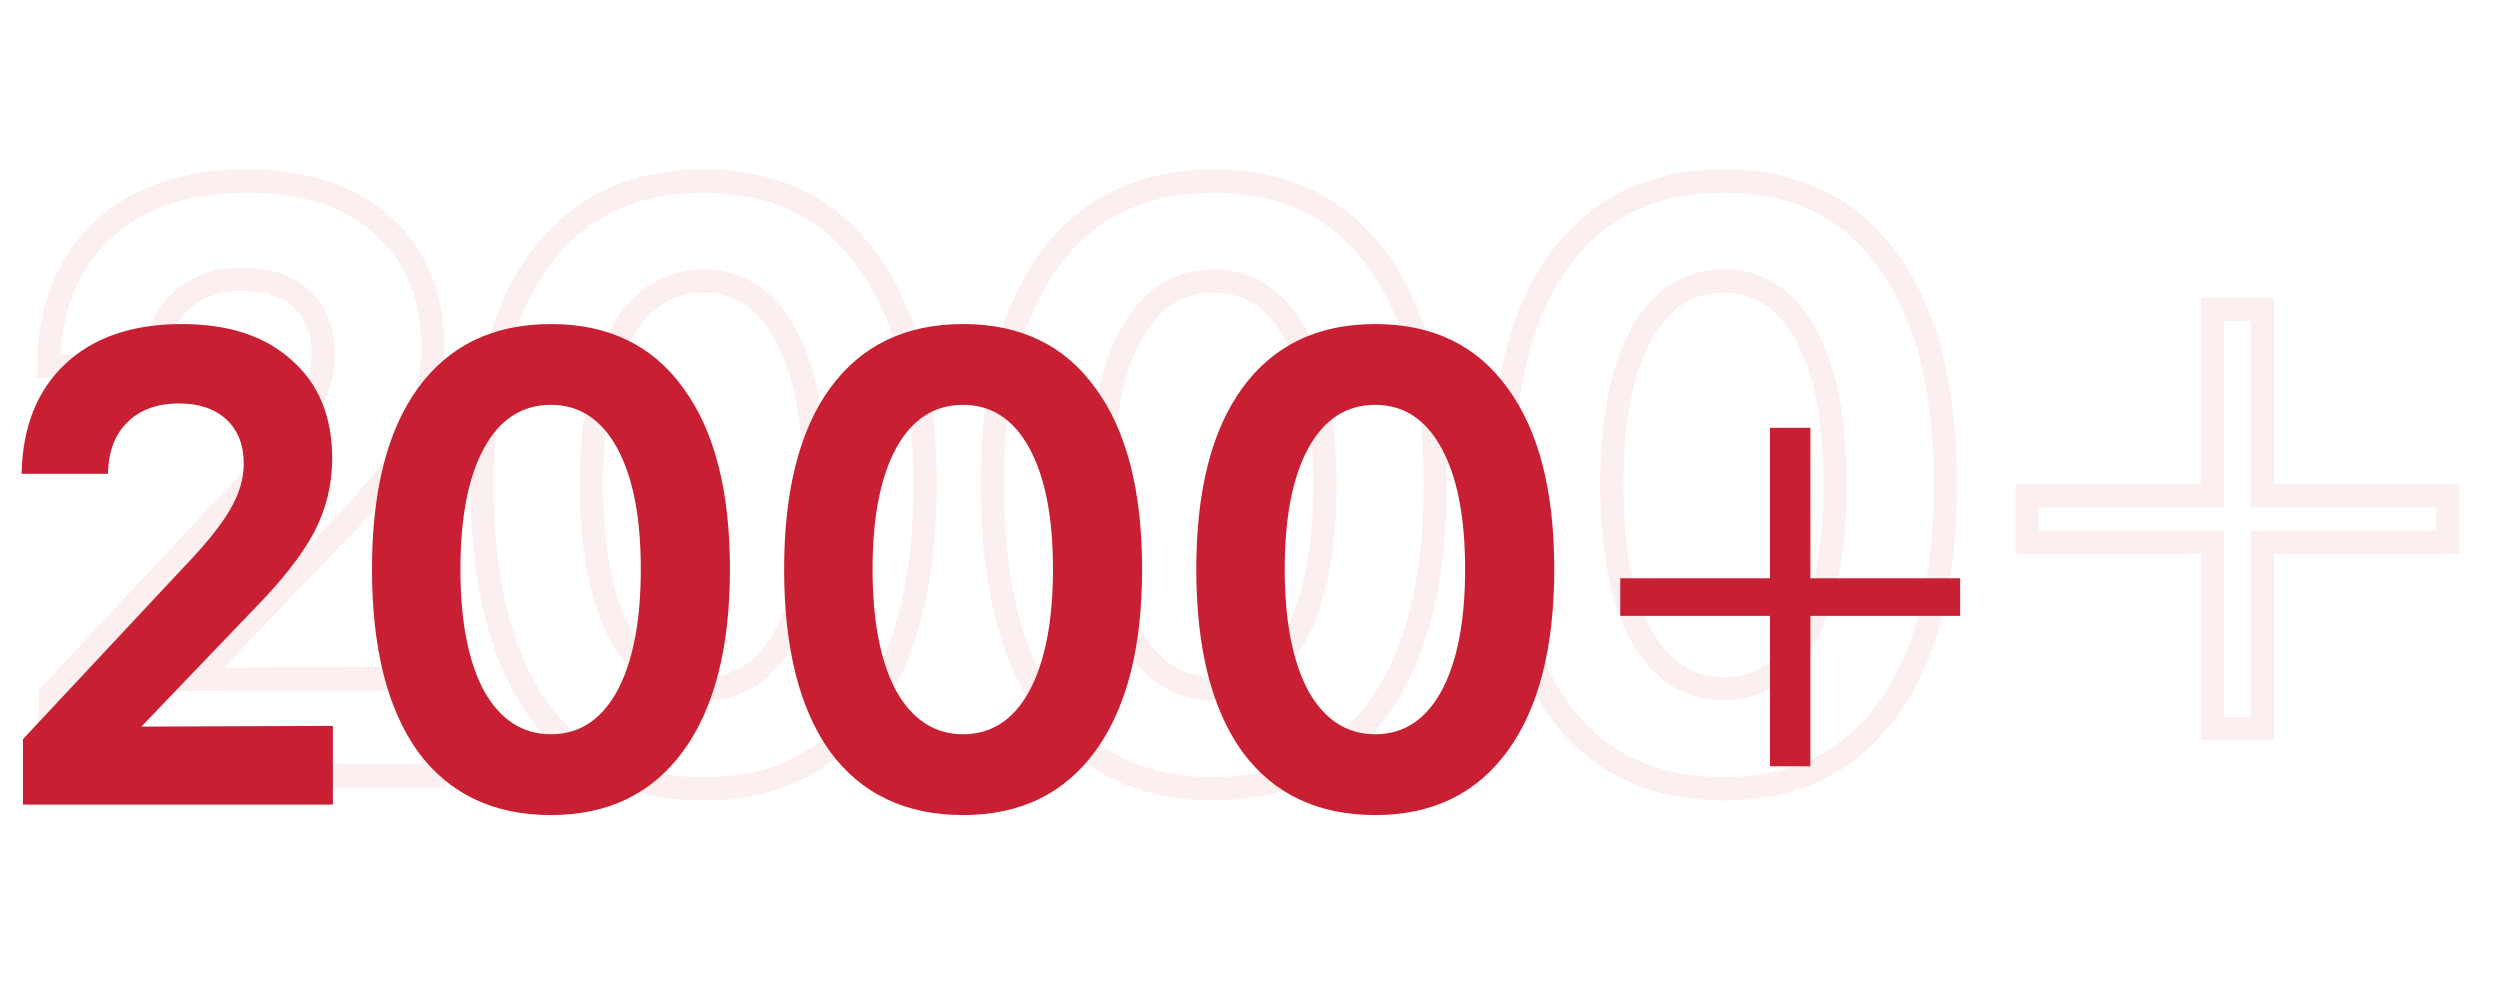 <?xml version="1.0" encoding="UTF-8"?> <svg xmlns="http://www.w3.org/2000/svg" width="348" height="139" viewBox="0 0 348 139" fill="none"><g opacity="0.23"><mask id="path-1-outside-1_144_14080" maskUnits="userSpaceOnUse" x="5" y="23" width="338" height="89" fill="black"><rect fill="white" x="5" y="23" width="338" height="89"></rect><path d="M6.96 108V96.72L34.56 67.2C38.4 63.2 41.08 59.88 42.6 57.24C44.2 54.52 45 51.88 45 49.32C45 46.04 44 43.48 42 41.64C40 39.8 37.28 38.88 33.84 38.88C30.08 38.88 27.12 39.96 24.96 42.12C22.8 44.2 21.68 47.16 21.6 51H6.72C6.88 42.92 9.4 36.6 14.28 32.04C19.16 27.48 25.84 25.2 34.32 25.2C42.4 25.2 48.72 27.28 53.28 31.44C57.92 35.52 60.24 41.16 60.24 48.36C60.24 52.84 59.2 57.08 57.12 61.08C55.04 65 51.52 69.48 46.56 74.52L27.36 94.56L60.36 94.44V108H6.96ZM75.014 36.24C80.374 28.88 88.014 25.2 97.934 25.2C107.854 25.2 115.454 28.88 120.734 36.24C126.094 43.52 128.774 53.92 128.774 67.44C128.774 80.96 126.094 91.4 120.734 98.76C115.374 106.12 107.774 109.8 97.934 109.8C88.014 109.8 80.374 106.16 75.014 98.88C69.734 91.52 67.094 81.04 67.094 67.44C67.094 53.92 69.734 43.52 75.014 36.24ZM97.934 39.12C92.974 39.12 89.134 41.6 86.414 46.56C83.694 51.52 82.334 58.48 82.334 67.44C82.334 76.4 83.694 83.4 86.414 88.44C89.214 93.4 93.054 95.88 97.934 95.88C102.814 95.88 106.614 93.4 109.334 88.44C112.054 83.4 113.414 76.4 113.414 67.44C113.414 58.48 112.054 51.52 109.334 46.56C106.614 41.6 102.814 39.12 97.934 39.12ZM146.03 36.24C151.39 28.88 159.03 25.2 168.95 25.2C178.87 25.2 186.47 28.88 191.75 36.24C197.11 43.52 199.79 53.92 199.79 67.44C199.79 80.96 197.11 91.4 191.75 98.76C186.39 106.12 178.79 109.8 168.95 109.8C159.03 109.8 151.39 106.16 146.03 98.88C140.75 91.52 138.11 81.04 138.11 67.44C138.11 53.92 140.75 43.52 146.03 36.24ZM168.95 39.12C163.99 39.12 160.15 41.6 157.43 46.56C154.71 51.52 153.35 58.48 153.35 67.44C153.35 76.4 154.71 83.4 157.43 88.44C160.23 93.4 164.07 95.88 168.95 95.88C173.83 95.88 177.63 93.4 180.35 88.44C183.07 83.4 184.43 76.4 184.43 67.44C184.43 58.48 183.07 51.52 180.35 46.56C177.63 41.6 173.83 39.12 168.95 39.12ZM217.045 36.24C222.405 28.88 230.045 25.2 239.965 25.2C249.885 25.2 257.485 28.88 262.765 36.24C268.125 43.52 270.805 53.92 270.805 67.44C270.805 80.96 268.125 91.4 262.765 98.76C257.405 106.12 249.805 109.8 239.965 109.8C230.045 109.8 222.405 106.16 217.045 98.88C211.765 91.52 209.125 81.04 209.125 67.44C209.125 53.92 211.765 43.52 217.045 36.24ZM239.965 39.12C235.005 39.12 231.165 41.6 228.445 46.56C225.725 51.52 224.365 58.48 224.365 67.44C224.365 76.4 225.725 83.4 228.445 88.44C231.245 93.4 235.085 95.88 239.965 95.88C244.845 95.88 248.645 93.4 251.365 88.44C254.085 83.4 255.445 76.4 255.445 67.44C255.445 58.48 254.085 51.52 251.365 46.56C248.645 41.6 244.845 39.12 239.965 39.12ZM314.941 43.08V69H340.741V75.48H314.941V101.4H307.981V75.48H282.181V69H307.981V43.08H314.941Z"></path></mask><path d="M6.96 108H5.344V109.616H6.96V108ZM6.96 96.72L5.78 95.617L5.344 96.082V96.72H6.96ZM34.56 67.2L33.394 66.081L33.387 66.089L33.38 66.097L34.56 67.2ZM42.6 57.24L41.207 56.421L41.203 56.427L41.2 56.434L42.6 57.24ZM24.96 42.12L26.081 43.284L26.092 43.273L26.102 43.263L24.96 42.12ZM21.6 51V52.616H23.182L23.215 51.034L21.6 51ZM6.72 51L5.105 50.968L5.072 52.616H6.72V51ZM14.28 32.04L15.383 33.221L15.383 33.221L14.28 32.04ZM53.28 31.44L52.191 32.634L52.202 32.644L52.213 32.653L53.28 31.44ZM57.12 61.08L58.547 61.837L58.553 61.825L57.12 61.08ZM46.56 74.52L45.408 73.387L45.401 73.394L45.393 73.402L46.56 74.52ZM27.36 94.56L26.193 93.442L23.561 96.19L27.366 96.176L27.36 94.56ZM60.36 94.44H61.976V92.818L60.354 92.824L60.36 94.44ZM60.36 108V109.616H61.976V108H60.36ZM6.96 108H8.576V96.72H6.96H5.344V108H6.96ZM6.96 96.72L8.14 97.823L35.74 68.303L34.56 67.2L33.38 66.097L5.78 95.617L6.96 96.72ZM34.56 67.2L35.726 68.319C39.595 64.288 42.382 60.856 44 58.046L42.6 57.24L41.2 56.434C39.778 58.904 37.205 62.112 33.394 66.081L34.56 67.2ZM42.6 57.24L43.993 58.059C45.705 55.148 46.616 52.228 46.616 49.32H45H43.384C43.384 51.532 42.695 53.892 41.207 56.421L42.6 57.24ZM45 49.32H46.616C46.616 45.689 45.494 42.659 43.094 40.451L42 41.64L40.906 42.829C42.506 44.301 43.384 46.391 43.384 49.32H45ZM42 41.64L43.094 40.451C40.722 38.269 37.573 37.264 33.84 37.264V38.88V40.496C36.987 40.496 39.278 41.331 40.906 42.829L42 41.64ZM33.84 38.88V37.264C29.756 37.264 26.348 38.447 23.817 40.977L24.96 42.12L26.102 43.263C27.892 41.472 30.404 40.496 33.84 40.496V38.88ZM24.96 42.12L23.839 40.956C21.291 43.41 20.071 46.825 19.985 50.966L21.6 51L23.215 51.034C23.289 47.495 24.309 44.99 26.081 43.284L24.96 42.12ZM21.6 51V49.384H6.72V51V52.616H21.6V51ZM6.72 51L8.335 51.032C8.489 43.29 10.887 37.422 15.383 33.221L14.28 32.04L13.177 30.859C7.913 35.778 5.271 42.55 5.105 50.968L6.72 51ZM14.28 32.04L15.383 33.221C19.889 29.01 26.135 26.816 34.32 26.816V25.2V23.584C25.545 23.584 18.431 25.95 13.177 30.859L14.28 32.04ZM34.32 25.2V26.816C42.125 26.816 48.011 28.82 52.191 32.634L53.28 31.44L54.369 30.246C49.429 25.739 42.675 23.584 34.32 23.584V25.2ZM53.28 31.44L52.213 32.653C56.445 36.375 58.624 41.54 58.624 48.36H60.24H61.856C61.856 40.78 59.395 34.665 54.347 30.227L53.28 31.44ZM60.24 48.36H58.624C58.624 52.579 57.648 56.563 55.687 60.335L57.12 61.08L58.553 61.825C60.752 57.597 61.856 53.101 61.856 48.36H60.24ZM57.12 61.08L55.693 60.323C53.716 64.048 50.316 68.4 45.408 73.387L46.56 74.52L47.712 75.653C52.724 70.56 56.364 65.952 58.547 61.837L57.12 61.08ZM46.56 74.52L45.393 73.402L26.193 93.442L27.36 94.56L28.527 95.678L47.727 75.638L46.56 74.52ZM27.36 94.56L27.366 96.176L60.366 96.056L60.36 94.44L60.354 92.824L27.354 92.944L27.36 94.56ZM60.36 94.44H58.744V108H60.36H61.976V94.44H60.36ZM60.36 108V106.384H6.96V108V109.616H60.36V108ZM75.014 36.24L73.708 35.289L73.706 35.291L75.014 36.24ZM120.734 36.24L119.421 37.182L119.427 37.19L119.433 37.198L120.734 36.24ZM120.734 98.76L119.428 97.809L120.734 98.76ZM75.014 98.88L73.701 99.822L73.707 99.83L73.713 99.838L75.014 98.88ZM86.414 46.56L84.997 45.783L84.997 45.783L86.414 46.56ZM86.414 88.44L84.992 89.207L84.999 89.221L85.007 89.234L86.414 88.44ZM109.334 88.44L110.751 89.217L110.756 89.207L109.334 88.44ZM109.334 46.56L110.751 45.783L110.751 45.783L109.334 46.56ZM75.014 36.24L76.32 37.191C81.346 30.29 88.477 26.816 97.934 26.816V25.2V23.584C87.551 23.584 79.402 27.47 73.708 35.289L75.014 36.24ZM97.934 25.2V26.816C107.391 26.816 114.477 30.29 119.421 37.182L120.734 36.24L122.047 35.298C116.431 27.47 108.317 23.584 97.934 23.584V25.2ZM120.734 36.24L119.433 37.198C124.51 44.093 127.158 54.102 127.158 67.44H128.774H130.39C130.39 53.737 127.678 42.947 122.035 35.282L120.734 36.24ZM128.774 67.44H127.158C127.158 80.776 124.51 90.83 119.428 97.809L120.734 98.76L122.04 99.711C127.678 91.97 130.39 81.144 130.39 67.44H128.774ZM120.734 98.76L119.428 97.809C114.4 104.713 107.306 108.184 97.934 108.184V109.8V111.416C108.242 111.416 116.349 107.527 122.04 99.711L120.734 98.76ZM97.934 109.8V108.184C88.47 108.184 81.338 104.744 76.315 97.922L75.014 98.88L73.713 99.838C79.41 107.576 87.558 111.416 97.934 111.416V109.8ZM75.014 98.88L76.327 97.938C71.32 90.959 68.71 80.862 68.71 67.44H67.094H65.478C65.478 81.218 68.148 92.081 73.701 99.822L75.014 98.88ZM67.094 67.44H68.71C68.71 54.099 71.32 44.085 76.322 37.189L75.014 36.24L73.706 35.291C68.148 42.955 65.478 53.742 65.478 67.44H67.094ZM97.934 39.12V37.504C92.29 37.504 87.953 40.394 84.997 45.783L86.414 46.56L87.831 47.337C90.315 42.806 93.658 40.736 97.934 40.736V39.12ZM86.414 46.56L84.997 45.783C82.092 51.081 80.718 58.352 80.718 67.44H82.334H83.95C83.95 58.608 85.296 51.959 87.831 47.337L86.414 46.56ZM82.334 67.44H80.718C80.718 76.531 82.093 83.835 84.992 89.207L86.414 88.44L87.836 87.673C85.295 82.965 83.95 76.269 83.95 67.44H82.334ZM86.414 88.44L85.007 89.234C88.036 94.6 92.363 97.496 97.934 97.496V95.88V94.264C93.745 94.264 90.392 92.2 87.821 87.646L86.414 88.44ZM97.934 95.88V97.496C103.509 97.496 107.802 94.595 110.751 89.217L109.334 88.44L107.917 87.663C105.427 92.205 102.119 94.264 97.934 94.264V95.88ZM109.334 88.44L110.756 89.207C113.655 83.835 115.03 76.531 115.03 67.44H113.414H111.798C111.798 76.269 110.453 82.965 107.912 87.673L109.334 88.44ZM113.414 67.44H115.03C115.03 58.352 113.656 51.081 110.751 45.783L109.334 46.56L107.917 47.337C110.452 51.959 111.798 58.608 111.798 67.44H113.414ZM109.334 46.56L110.751 45.783C107.802 40.405 103.509 37.504 97.934 37.504V39.12V40.736C102.119 40.736 105.427 42.795 107.917 47.337L109.334 46.56ZM146.03 36.24L144.724 35.289L144.722 35.291L146.03 36.24ZM191.75 36.24L190.437 37.182L190.443 37.19L190.449 37.198L191.75 36.24ZM191.75 98.76L190.444 97.809L191.75 98.76ZM146.03 98.88L144.717 99.822L144.723 99.83L144.729 99.838L146.03 98.88ZM157.43 46.56L156.013 45.783L156.013 45.783L157.43 46.56ZM157.43 88.44L156.008 89.207L156.015 89.221L156.023 89.234L157.43 88.44ZM180.35 88.44L181.766 89.217L181.772 89.207L180.35 88.44ZM180.35 46.56L181.766 45.783L181.766 45.783L180.35 46.56ZM146.03 36.24L147.336 37.191C152.361 30.29 159.492 26.816 168.95 26.816V25.2V23.584C158.567 23.584 150.418 27.47 144.724 35.289L146.03 36.24ZM168.95 25.2V26.816C178.407 26.816 185.492 30.29 190.437 37.182L191.75 36.24L193.063 35.298C187.447 27.47 179.333 23.584 168.95 23.584V25.2ZM191.75 36.24L190.449 37.198C195.525 44.093 198.174 54.102 198.174 67.44H199.79H201.405C201.405 53.737 198.694 42.947 193.051 35.282L191.75 36.24ZM199.79 67.44H198.174C198.174 80.776 195.526 90.83 190.444 97.809L191.75 98.76L193.056 99.711C198.693 91.97 201.405 81.144 201.405 67.44H199.79ZM191.75 98.76L190.444 97.809C185.415 104.713 178.322 108.184 168.95 108.184V109.8V111.416C179.258 111.416 187.364 107.527 193.056 99.711L191.75 98.76ZM168.95 109.8V108.184C159.485 108.184 152.354 104.744 147.331 97.922L146.03 98.88L144.729 99.838C150.426 107.576 158.574 111.416 168.95 111.416V109.8ZM146.03 98.88L147.343 97.938C142.336 90.959 139.725 80.862 139.725 67.44H138.11H136.494C136.494 81.218 139.164 92.081 144.717 99.822L146.03 98.88ZM138.11 67.44H139.725C139.725 54.099 142.336 44.085 147.338 37.189L146.03 36.24L144.722 35.291C139.164 42.955 136.494 53.742 136.494 67.44H138.11ZM168.95 39.12V37.504C163.306 37.504 158.968 40.394 156.013 45.783L157.43 46.56L158.846 47.337C161.331 42.806 164.674 40.736 168.95 40.736V39.12ZM157.43 46.56L156.013 45.783C153.108 51.081 151.734 58.352 151.734 67.44H153.35H154.965C154.965 58.608 156.312 51.959 158.846 47.337L157.43 46.56ZM153.35 67.44H151.734C151.734 76.531 153.108 83.835 156.008 89.207L157.43 88.44L158.852 87.673C156.311 82.965 154.965 76.269 154.965 67.44H153.35ZM157.43 88.44L156.023 89.234C159.052 94.6 163.379 97.496 168.95 97.496V95.88V94.264C164.76 94.264 161.407 92.2 158.837 87.646L157.43 88.44ZM168.95 95.88V97.496C174.525 97.496 178.817 94.595 181.766 89.217L180.35 88.44L178.933 87.663C176.442 92.205 173.135 94.264 168.95 94.264V95.88ZM180.35 88.44L181.772 89.207C184.671 83.835 186.045 76.531 186.045 67.44H184.43H182.814C182.814 76.269 181.468 82.965 178.928 87.673L180.35 88.44ZM184.43 67.44H186.045C186.045 58.352 184.672 51.081 181.766 45.783L180.35 46.56L178.933 47.337C181.468 51.959 182.814 58.608 182.814 67.44H184.43ZM180.35 46.56L181.766 45.783C178.817 40.405 174.525 37.504 168.95 37.504V39.12V40.736C173.135 40.736 176.442 42.795 178.933 47.337L180.35 46.56ZM217.045 36.24L215.739 35.289L215.737 35.291L217.045 36.24ZM262.765 36.24L261.452 37.182L261.458 37.19L261.464 37.198L262.765 36.24ZM262.765 98.76L261.459 97.809L262.765 98.76ZM217.045 98.88L215.732 99.822L215.738 99.83L215.744 99.838L217.045 98.88ZM228.445 46.56L227.029 45.783L227.029 45.783L228.445 46.56ZM228.445 88.44L227.023 89.207L227.031 89.221L227.038 89.234L228.445 88.44ZM251.365 88.44L252.782 89.217L252.787 89.207L251.365 88.44ZM251.365 46.56L252.782 45.783L252.782 45.783L251.365 46.56ZM217.045 36.24L218.351 37.191C223.377 30.29 230.508 26.816 239.965 26.816V25.2V23.584C229.583 23.584 221.434 27.47 215.739 35.289L217.045 36.24ZM239.965 25.2V26.816C249.422 26.816 256.508 30.29 261.452 37.182L262.765 36.24L264.078 35.298C258.463 27.47 250.348 23.584 239.965 23.584V25.2ZM262.765 36.24L261.464 37.198C266.541 44.093 269.19 54.102 269.19 67.44H270.805H272.421C272.421 53.737 269.71 42.947 264.066 35.282L262.765 36.24ZM270.805 67.44H269.19C269.19 80.776 266.542 90.83 261.459 97.809L262.765 98.76L264.071 99.711C269.709 91.97 272.421 81.144 272.421 67.44H270.805ZM262.765 98.76L261.459 97.809C256.431 104.713 249.337 108.184 239.965 108.184V109.8V111.416C250.273 111.416 258.38 107.527 264.071 99.711L262.765 98.76ZM239.965 109.8V108.184C230.501 108.184 223.369 104.744 218.346 97.922L217.045 98.88L215.744 99.838C221.441 107.576 229.59 111.416 239.965 111.416V109.8ZM217.045 98.88L218.358 97.938C213.351 90.959 210.741 80.862 210.741 67.44H209.125H207.51C207.51 81.218 210.179 92.081 215.732 99.822L217.045 98.88ZM209.125 67.44H210.741C210.741 54.099 213.351 44.085 218.353 37.189L217.045 36.24L215.737 35.291C210.179 42.955 207.51 53.742 207.51 67.44H209.125ZM239.965 39.12V37.504C234.321 37.504 229.984 40.394 227.029 45.783L228.445 46.56L229.862 47.337C232.347 42.806 235.689 40.736 239.965 40.736V39.12ZM228.445 46.56L227.029 45.783C224.123 51.081 222.75 58.352 222.75 67.44H224.365H225.981C225.981 58.608 227.327 51.959 229.862 47.337L228.445 46.56ZM224.365 67.44H222.75C222.75 76.531 224.124 83.835 227.023 89.207L228.445 88.44L229.867 87.673C227.327 82.965 225.981 76.269 225.981 67.44H224.365ZM228.445 88.44L227.038 89.234C230.068 94.6 234.395 97.496 239.965 97.496V95.88V94.264C235.776 94.264 232.423 92.2 229.852 87.646L228.445 88.44ZM239.965 95.88V97.496C245.54 97.496 249.833 94.595 252.782 89.217L251.365 88.44L249.949 87.663C247.458 92.205 244.15 94.264 239.965 94.264V95.88ZM251.365 88.44L252.787 89.207C255.687 83.835 257.061 76.531 257.061 67.44H255.445H253.83C253.83 76.269 252.484 82.965 249.943 87.673L251.365 88.44ZM255.445 67.44H257.061C257.061 58.352 255.687 51.081 252.782 45.783L251.365 46.56L249.949 47.337C252.483 51.959 253.83 58.608 253.83 67.44H255.445ZM251.365 46.56L252.782 45.783C249.833 40.405 245.54 37.504 239.965 37.504V39.12V40.736C244.15 40.736 247.458 42.795 249.949 47.337L251.365 46.56ZM314.941 43.08H316.557V41.464H314.941V43.08ZM314.941 69H313.325V70.616H314.941V69ZM340.741 69H342.357V67.384H340.741V69ZM340.741 75.48V77.096H342.357V75.48H340.741ZM314.941 75.48V73.864H313.325V75.48H314.941ZM314.941 101.4V103.016H316.557V101.4H314.941ZM307.981 101.4H306.365V103.016H307.981V101.4ZM307.981 75.48H309.597V73.864H307.981V75.48ZM282.181 75.48H280.565V77.096H282.181V75.48ZM282.181 69V67.384H280.565V69H282.181ZM307.981 69V70.616H309.597V69H307.981ZM307.981 43.08V41.464H306.365V43.08H307.981ZM314.941 43.08H313.325V69H314.941H316.557V43.08H314.941ZM314.941 69V70.616H340.741V69V67.384H314.941V69ZM340.741 69H339.125V75.48H340.741H342.357V69H340.741ZM340.741 75.48V73.864H314.941V75.48V77.096H340.741V75.48ZM314.941 75.48H313.325V101.4H314.941H316.557V75.48H314.941ZM314.941 101.4V99.784H307.981V101.4V103.016H314.941V101.4ZM307.981 101.4H309.597V75.48H307.981H306.365V101.4H307.981ZM307.981 75.48V73.864H282.181V75.48V77.096H307.981V75.48ZM282.181 75.48H283.797V69H282.181H280.565V75.48H282.181ZM282.181 69V70.616H307.981V69V67.384H282.181V69ZM307.981 69H309.597V43.08H307.981H306.365V69H307.981ZM307.981 43.08V44.696H314.941V43.08V41.464H307.981V43.08Z" fill="#C81F32" fill-opacity="0.31" mask="url(#path-1-outside-1_144_14080)"></path></g><path d="M3.199 112V102.887L25.496 79.039C28.599 75.807 30.764 73.125 31.992 70.993C33.284 68.795 33.931 66.662 33.931 64.594C33.931 61.944 33.123 59.876 31.507 58.39C29.891 56.903 27.694 56.16 24.915 56.16C21.877 56.16 19.486 57.032 17.741 58.778C15.996 60.458 15.091 62.849 15.026 65.951H3.005C3.135 59.424 5.17 54.318 9.113 50.634C13.055 46.95 18.452 45.108 25.302 45.108C31.83 45.108 36.936 46.789 40.62 50.149C44.368 53.446 46.242 58.002 46.242 63.819C46.242 67.438 45.402 70.863 43.722 74.095C42.042 77.262 39.198 80.881 35.191 84.953L19.68 101.142L46.339 101.045V112H3.199ZM58.178 54.027C62.508 48.081 68.68 45.108 76.694 45.108C84.709 45.108 90.848 48.081 95.114 54.027C99.444 59.908 101.609 68.31 101.609 79.233C101.609 90.155 99.444 98.589 95.114 104.535C90.784 110.481 84.644 113.454 76.694 113.454C68.68 113.454 62.508 110.514 58.178 104.632C53.913 98.686 51.78 90.22 51.78 79.233C51.78 68.31 53.913 59.908 58.178 54.027ZM76.694 56.354C72.687 56.354 69.585 58.357 67.388 62.364C65.19 66.371 64.092 71.994 64.092 79.233C64.092 86.471 65.19 92.126 67.388 96.198C69.65 100.205 72.752 102.209 76.694 102.209C80.637 102.209 83.707 100.205 85.904 96.198C88.102 92.126 89.2 86.471 89.2 79.233C89.2 71.994 88.102 66.371 85.904 62.364C83.707 58.357 80.637 56.354 76.694 56.354ZM115.549 54.027C119.88 48.081 126.052 45.108 134.066 45.108C142.08 45.108 148.22 48.081 152.485 54.027C156.815 59.908 158.981 68.31 158.981 79.233C158.981 90.155 156.815 98.589 152.485 104.535C148.155 110.481 142.015 113.454 134.066 113.454C126.052 113.454 119.88 110.514 115.549 104.632C111.284 98.686 109.151 90.22 109.151 79.233C109.151 68.31 111.284 59.908 115.549 54.027ZM134.066 56.354C130.059 56.354 126.957 58.357 124.759 62.364C122.562 66.371 121.463 71.994 121.463 79.233C121.463 86.471 122.562 92.126 124.759 96.198C127.021 100.205 130.123 102.209 134.066 102.209C138.008 102.209 141.078 100.205 143.276 96.198C145.473 92.126 146.572 86.471 146.572 79.233C146.572 71.994 145.473 66.371 143.276 62.364C141.078 58.357 138.008 56.354 134.066 56.354ZM172.921 54.027C177.251 48.081 183.423 45.108 191.437 45.108C199.451 45.108 205.591 48.081 209.857 54.027C214.187 59.908 216.352 68.31 216.352 79.233C216.352 90.155 214.187 98.589 209.857 104.535C205.527 110.481 199.387 113.454 191.437 113.454C183.423 113.454 177.251 110.514 172.921 104.632C168.655 98.686 166.523 90.22 166.523 79.233C166.523 68.31 168.655 59.908 172.921 54.027ZM191.437 56.354C187.43 56.354 184.328 58.357 182.131 62.364C179.933 66.371 178.834 71.994 178.834 79.233C178.834 86.471 179.933 92.126 182.131 96.198C184.393 100.205 187.495 102.209 191.437 102.209C195.38 102.209 198.45 100.205 200.647 96.198C202.844 92.126 203.943 86.471 203.943 79.233C203.943 71.994 202.844 66.371 200.647 62.364C198.45 58.357 195.38 56.354 191.437 56.354ZM252.008 59.553V80.493H272.851V85.728H252.008V106.668H246.385V85.728H225.542V80.493H246.385V59.553H252.008Z" fill="#C81F32"></path></svg> 
